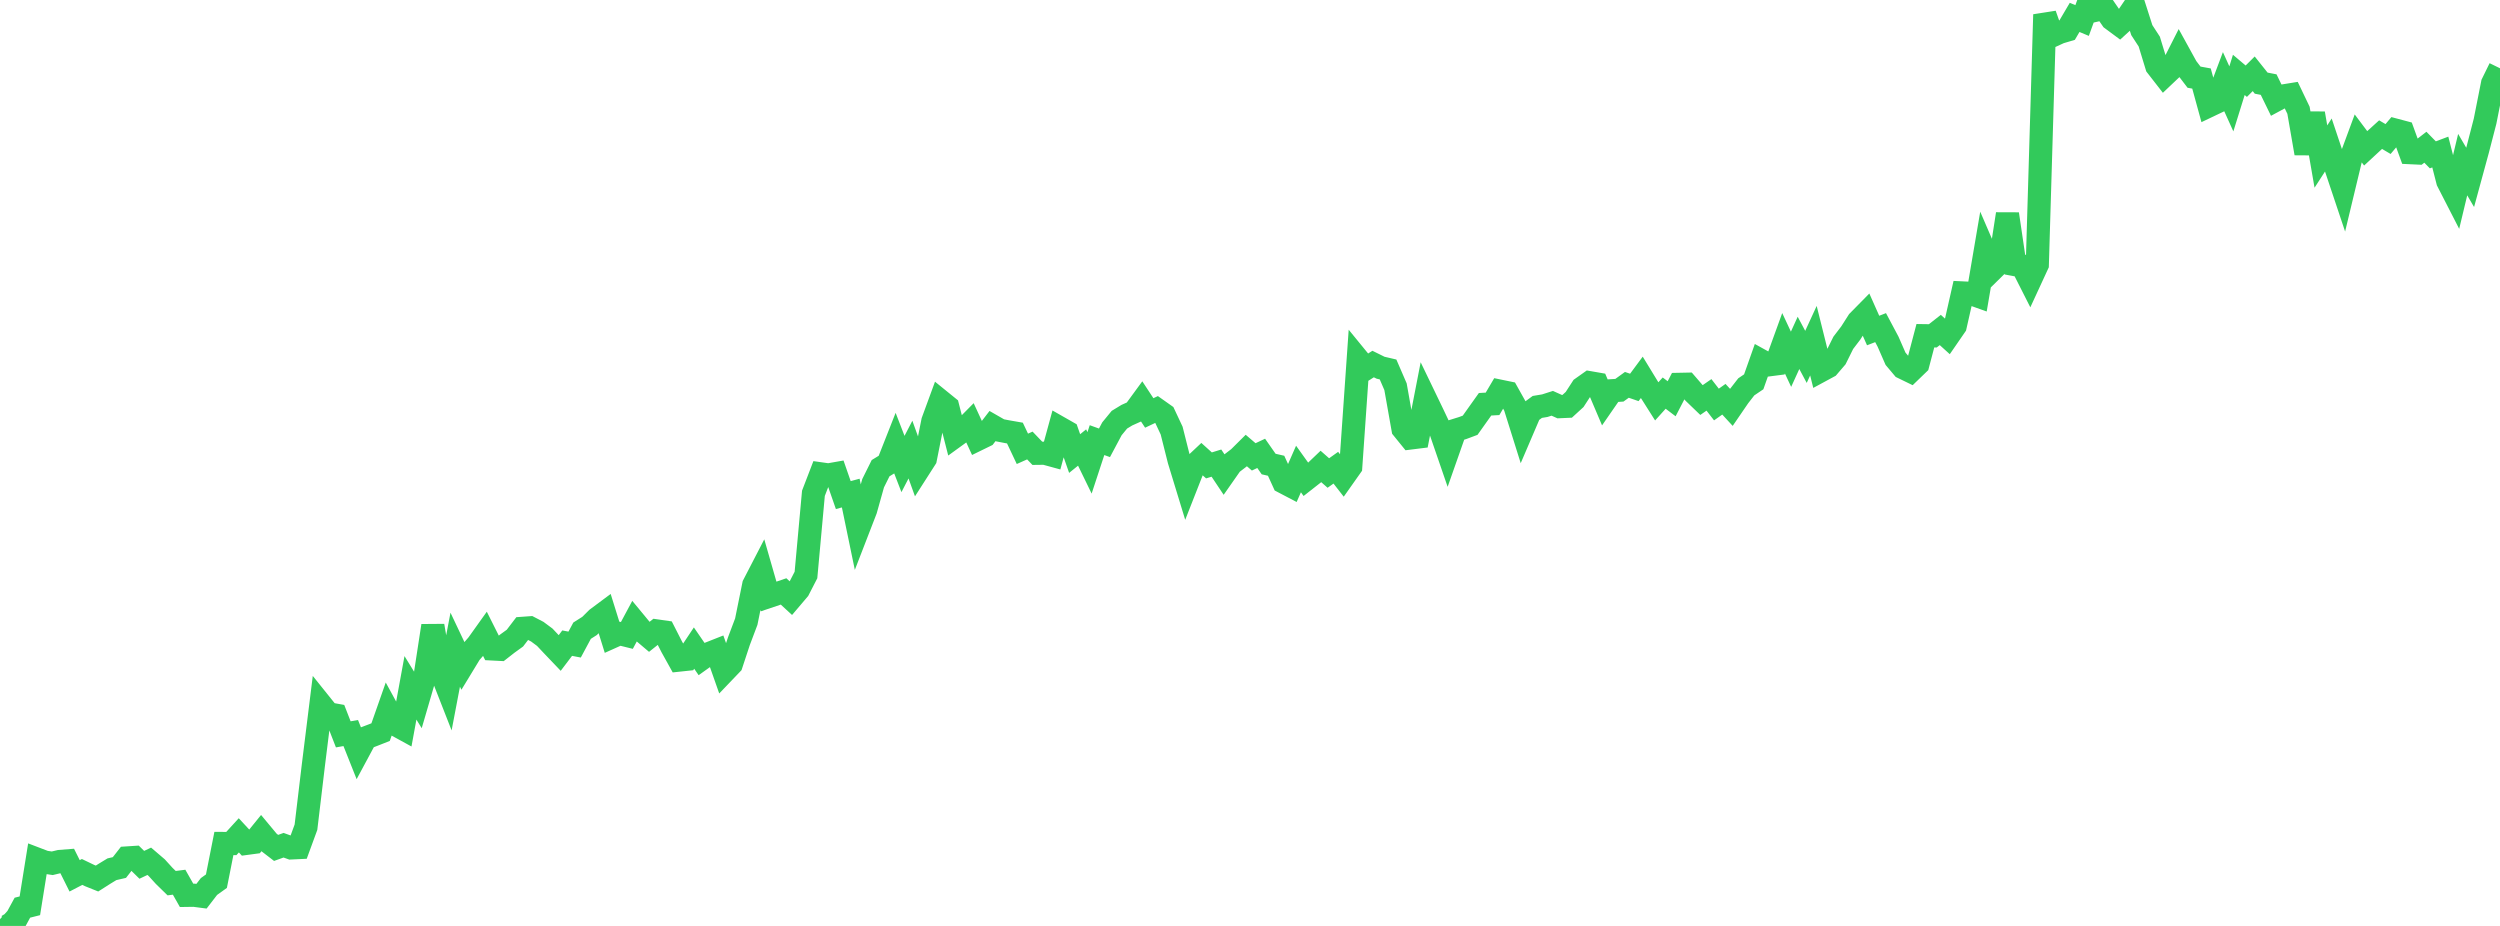 <?xml version="1.0" standalone="no"?>
<!DOCTYPE svg PUBLIC "-//W3C//DTD SVG 1.1//EN" "http://www.w3.org/Graphics/SVG/1.1/DTD/svg11.dtd">

<svg width="135" height="50" viewBox="0 0 135 50" preserveAspectRatio="none" 
  xmlns="http://www.w3.org/2000/svg"
  xmlns:xlink="http://www.w3.org/1999/xlink">


<polyline points="0.0, 49.636 0.403, 50.0 0.806, 49.756 1.209, 49.015 1.612, 48.913 2.015, 46.401 2.418, 46.555 2.821, 46.617 3.224, 46.52 3.627, 46.488 4.03, 47.295 4.433, 47.085 4.836, 47.279 5.239, 47.441 5.642, 47.184 6.045, 46.939 6.448, 46.846 6.851, 46.33 7.254, 46.304 7.657, 46.7 8.06, 46.509 8.463, 46.854 8.866, 47.297 9.269, 47.691 9.672, 47.639 10.075, 48.349 10.478, 48.343 10.881, 48.396 11.284, 47.872 11.687, 47.583 12.09, 45.548 12.493, 45.55 12.896, 45.108 13.299, 45.543 13.701, 45.489 14.104, 44.993 14.507, 45.477 14.91, 45.787 15.313, 45.642 15.716, 45.788 16.119, 45.769 16.522, 44.669 16.925, 41.294 17.328, 38.044 17.731, 38.546 18.134, 38.619 18.537, 39.655 18.94, 39.584 19.343, 40.597 19.746, 39.847 20.149, 39.694 20.552, 39.535 20.955, 38.387 21.358, 39.125 21.761, 39.346 22.164, 37.143 22.567, 37.797 22.97, 36.415 23.373, 33.792 23.776, 36.167 24.179, 37.196 24.582, 35.082 24.985, 35.932 25.388, 35.269 25.791, 34.805 26.194, 34.24 26.597, 35.044 27.0, 35.065 27.403, 34.75 27.806, 34.459 28.209, 33.931 28.612, 33.902 29.015, 34.112 29.418, 34.411 29.821, 34.84 30.224, 35.262 30.627, 34.73 31.03, 34.807 31.433, 34.056 31.836, 33.801 32.239, 33.401 32.642, 33.101 33.045, 34.395 33.448, 34.214 33.851, 34.314 34.254, 33.562 34.657, 34.05 35.06, 34.391 35.463, 34.07 35.866, 34.128 36.269, 34.919 36.672, 35.645 37.075, 35.602 37.478, 34.996 37.881, 35.582 38.284, 35.294 38.687, 35.135 39.09, 36.28 39.493, 35.859 39.896, 34.637 40.299, 33.568 40.701, 31.586 41.104, 30.807 41.507, 32.21 41.91, 32.074 42.313, 31.937 42.716, 32.308 43.119, 31.833 43.522, 31.049 43.925, 26.638 44.328, 25.589 44.731, 25.646 45.134, 25.575 45.537, 26.734 45.94, 26.626 46.343, 28.571 46.746, 27.529 47.149, 26.093 47.552, 25.282 47.955, 25.036 48.358, 24.013 48.761, 25.056 49.164, 24.278 49.567, 25.397 49.97, 24.768 50.373, 22.748 50.776, 21.648 51.179, 21.975 51.582, 23.553 51.985, 23.261 52.388, 22.853 52.791, 23.727 53.194, 23.53 53.597, 23.006 54.0, 23.237 54.403, 23.315 54.806, 23.385 55.209, 24.237 55.612, 24.057 56.015, 24.478 56.418, 24.473 56.821, 24.583 57.224, 23.108 57.627, 23.338 58.03, 24.492 58.433, 24.166 58.836, 24.994 59.239, 23.767 59.642, 23.912 60.045, 23.155 60.448, 22.664 60.851, 22.419 61.254, 22.238 61.657, 21.687 62.06, 22.299 62.463, 22.109 62.866, 22.394 63.269, 23.253 63.672, 24.854 64.075, 26.173 64.478, 25.147 64.881, 24.768 65.284, 25.132 65.687, 25.008 66.09, 25.612 66.493, 25.036 66.896, 24.727 67.299, 24.327 67.701, 24.671 68.104, 24.481 68.507, 25.058 68.91, 25.151 69.313, 26.033 69.716, 26.244 70.119, 25.326 70.522, 25.889 70.925, 25.573 71.328, 25.188 71.731, 25.543 72.134, 25.256 72.537, 25.773 72.94, 25.202 73.343, 19.421 73.746, 19.914 74.149, 19.658 74.552, 19.857 74.955, 19.951 75.358, 20.883 75.761, 23.154 76.164, 23.651 76.567, 23.601 76.97, 21.528 77.373, 22.364 77.776, 23.215 78.179, 24.386 78.582, 23.239 78.985, 23.114 79.388, 22.963 79.791, 22.396 80.194, 21.83 80.597, 21.808 81.0, 21.124 81.403, 21.207 81.806, 21.927 82.209, 23.212 82.612, 22.271 83.015, 21.974 83.418, 21.907 83.821, 21.778 84.224, 21.959 84.627, 21.941 85.03, 21.572 85.433, 20.95 85.836, 20.665 86.239, 20.735 86.642, 21.682 87.045, 21.099 87.448, 21.073 87.851, 20.782 88.254, 20.921 88.657, 20.377 89.06, 21.037 89.463, 21.674 89.866, 21.228 90.269, 21.533 90.672, 20.755 91.075, 20.747 91.478, 21.214 91.881, 21.602 92.284, 21.323 92.687, 21.844 93.09, 21.559 93.493, 21.997 93.896, 21.408 94.299, 20.89 94.701, 20.618 95.104, 19.479 95.507, 19.702 95.91, 19.65 96.313, 18.538 96.716, 19.4 97.119, 18.515 97.522, 19.272 97.925, 18.397 98.328, 20.014 98.731, 19.796 99.134, 19.326 99.537, 18.513 99.94, 17.984 100.343, 17.352 100.746, 16.942 101.149, 17.848 101.552, 17.692 101.955, 18.45 102.358, 19.372 102.761, 19.851 103.164, 20.047 103.567, 19.658 103.97, 18.129 104.373, 18.135 104.776, 17.819 105.179, 18.184 105.582, 17.599 105.985, 15.819 106.388, 15.838 106.791, 15.982 107.194, 13.617 107.597, 14.552 108.0, 14.155 108.403, 11.556 108.806, 14.289 109.209, 14.364 109.612, 15.16 110.015, 14.287 110.418, 0.788 110.821, 1.928 111.224, 1.743 111.627, 1.624 112.03, 0.939 112.433, 1.108 112.836, 0.0 113.239, 0.536 113.642, 0.445 114.045, 1.031 114.448, 1.33 114.851, 0.962 115.254, 0.367 115.657, 1.626 116.06, 2.245 116.463, 3.565 116.866, 4.083 117.269, 3.701 117.672, 2.907 118.075, 3.639 118.478, 4.167 118.881, 4.24 119.284, 5.711 119.687, 5.519 120.09, 4.448 120.493, 5.339 120.896, 4.044 121.299, 4.385 121.701, 3.985 122.104, 4.49 122.507, 4.568 122.91, 5.395 123.313, 5.178 123.716, 5.113 124.119, 5.955 124.522, 8.279 124.925, 6.126 125.328, 8.454 125.731, 7.83 126.134, 9.035 126.537, 10.239 126.94, 8.562 127.343, 7.472 127.746, 8.009 128.149, 7.636 128.552, 7.27 128.955, 7.508 129.358, 7.029 129.761, 7.136 130.164, 8.244 130.567, 8.263 130.97, 7.95 131.373, 8.362 131.776, 8.21 132.179, 9.784 132.582, 10.57 132.985, 8.889 133.388, 9.579 133.791, 8.102 134.194, 6.544 134.597, 4.51 135.0, 3.687" fill="none" stroke="#32ca5b" stroke-width="1.25"/>

</svg>